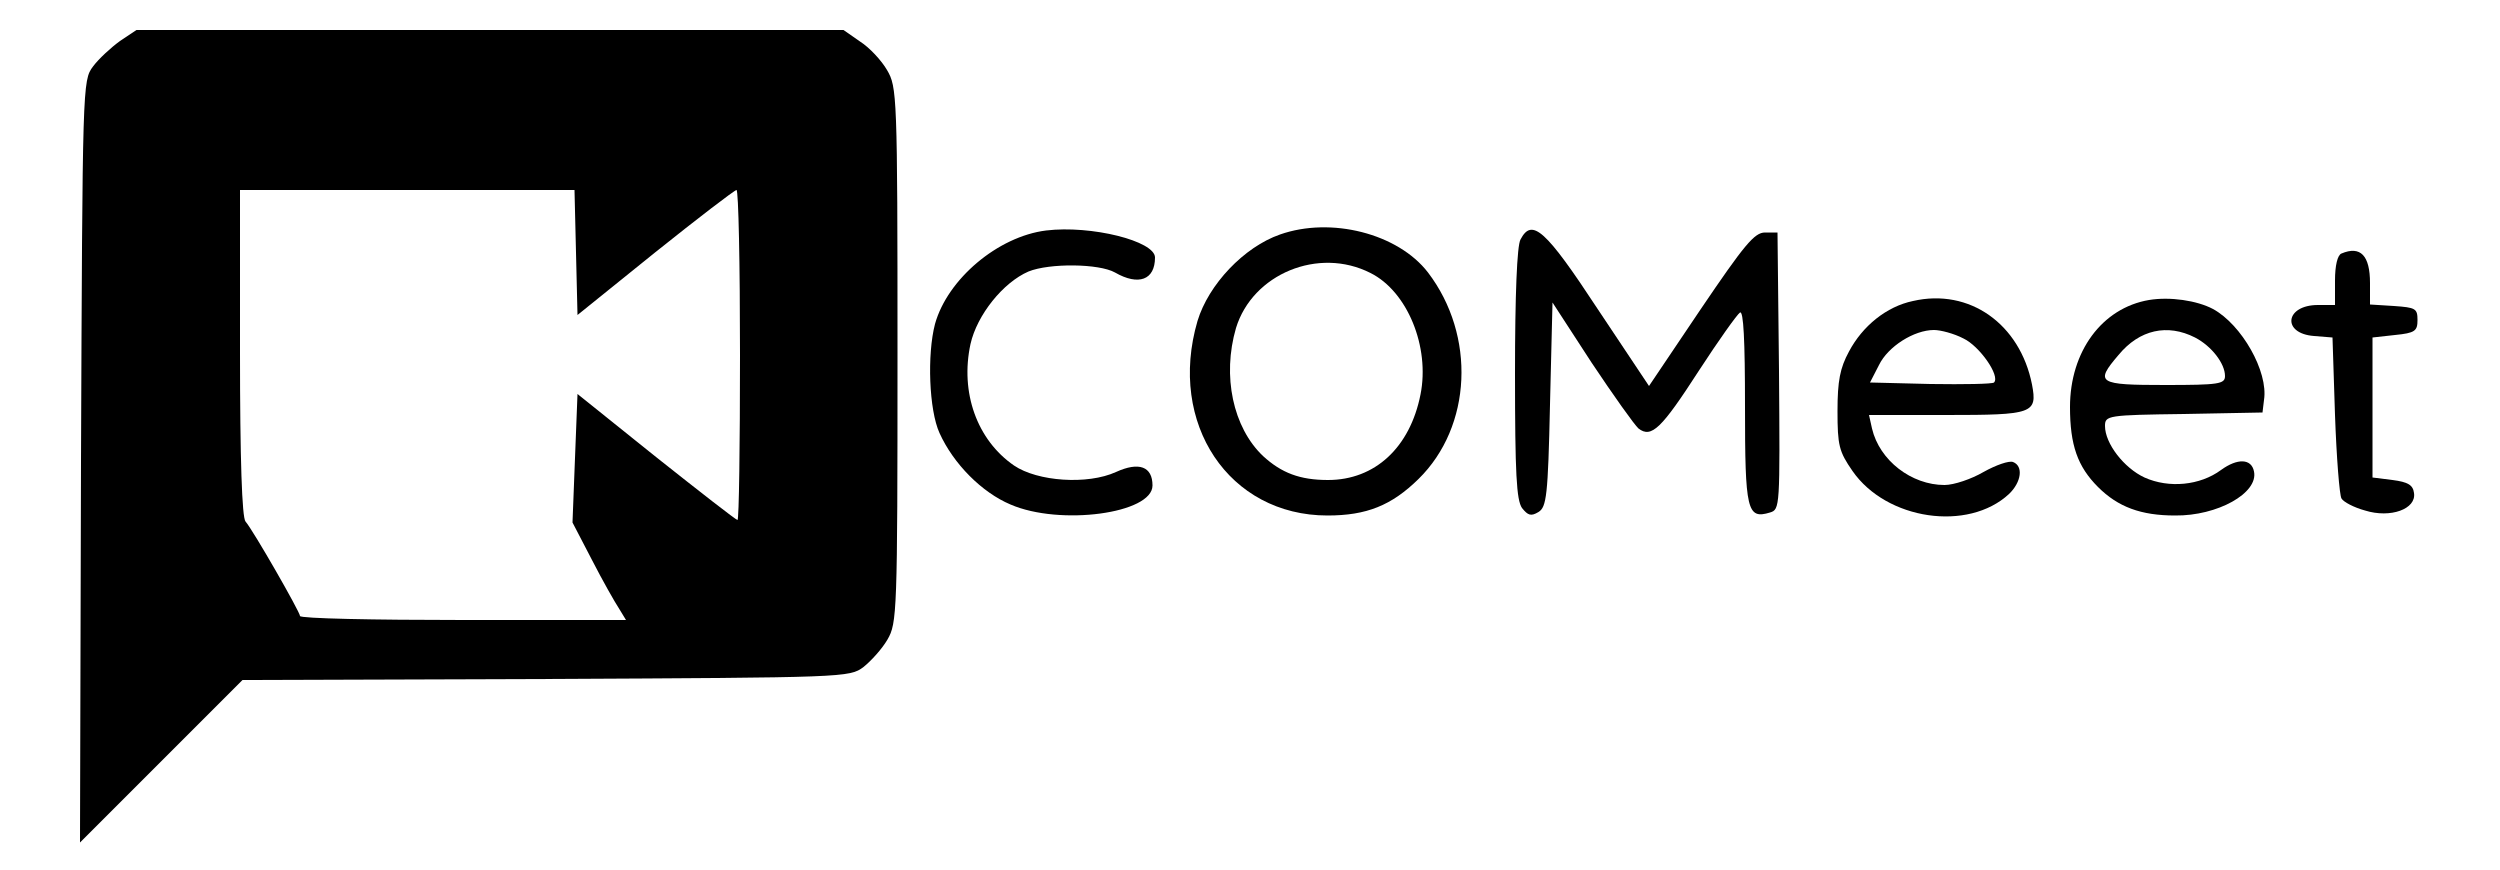 <?xml version="1.0" standalone="no"?>
<!DOCTYPE svg PUBLIC "-//W3C//DTD SVG 20010904//EN"
 "http://www.w3.org/TR/2001/REC-SVG-20010904/DTD/svg10.dtd">
<svg version="1.0" xmlns="http://www.w3.org/2000/svg"
 width="500pt" height="174pt" viewBox="0 0 500 174"
 preserveAspectRatio="xMidYMid meet">

<g transform="translate(0,174) scale(0.1,-0.1)"
fill="#000000" stroke="none">
<path d="M240 1658 c-18 -13 -43 -36 -54 -51 -21 -28 -21 -35 -24 -790 l-2
-762 162 162 163 163 607 2 c599 3 607 3 635 24 15 12 37 36 48 55 19 33 20
52 20 569 0 522 -1 536 -21 570 -11 19 -35 45 -54 57 l-33 23 -707 0 -707 0
-33 -22z m912 -423 l3 -125 155 125 c85 68 158 124 163 125 4 0 7 -148 7 -330
0 -181 -2 -330 -5 -330 -3 0 -76 57 -163 126 l-157 126 -5 -128 -5 -129 39
-75 c21 -41 46 -85 54 -97 l14 -23 -326 0 c-179 0 -326 3 -326 8 0 8 -94 172
-109 189 -7 8 -11 124 -11 338 l0 325 335 0 334 0 3 -125z"/>
<path d="M2092 1279 c-96 -12 -197 -97 -222 -187 -16 -61 -12 -172 9 -218 28
-62 85 -119 142 -143 99 -43 284 -18 284 38 0 38 -27 48 -73 27 -57 -26 -157
-19 -204 13 -74 51 -108 146 -87 243 13 58 65 123 116 145 42 17 141 16 173
-2 47 -27 80 -15 80 30 0 33 -128 65 -218 54z"/>
<path d="M2560 1271 c-72 -25 -143 -100 -165 -173 -60 -205 63 -389 260 -389
78 0 128 20 182 73 107 105 115 287 19 413 -60 78 -194 112 -296 76z m181 -77
c74 -37 119 -148 100 -243 -21 -106 -91 -171 -185 -171 -56 0 -93 14 -130 48
-60 57 -82 160 -54 256 33 108 165 163 269 110z"/>
<path d="M3041 1261 c-7 -12 -11 -111 -11 -268 0 -201 3 -253 14 -269 12 -15
18 -17 33 -8 16 10 19 32 23 215 l5 204 78 -120 c44 -66 86 -125 94 -132 26
-20 46 0 121 116 39 60 76 112 82 116 7 4 10 -55 10 -188 0 -208 4 -226 50
-212 20 6 20 11 18 283 l-3 277 -25 0 c-21 0 -41 -24 -129 -154 l-103 -153
-102 153 c-105 160 -132 184 -155 140z"/>
<path d="M4683 1233 c-8 -3 -13 -24 -13 -54 l0 -49 -34 0 c-66 0 -73 -57 -8
-62 l37 -3 5 -155 c3 -85 9 -161 13 -167 4 -7 25 -18 47 -24 51 -16 103 3 98
35 -2 16 -12 22 -43 26 l-40 5 0 140 0 140 45 5 c40 4 45 8 45 30 0 23 -4 25
-47 28 l-48 3 0 43 c0 55 -19 75 -57 59z"/>
<path d="M3826 1138 c-53 -11 -101 -50 -128 -101 -18 -33 -23 -59 -23 -119 0
-69 3 -81 30 -120 68 -98 231 -122 313 -46 25 24 29 56 8 64 -8 3 -34 -6 -59
-20 -24 -14 -59 -26 -78 -26 -66 0 -130 49 -145 113 l-6 27 155 0 c173 0 182
3 171 61 -24 121 -125 193 -238 167z m101 -75 c32 -15 74 -75 61 -88 -3 -3
-60 -4 -127 -3 l-121 3 18 35 c18 37 70 70 110 70 13 0 40 -7 59 -17z"/>
<path d="M4298 1140 c-94 -16 -158 -103 -158 -214 0 -76 15 -119 56 -160 40
-40 86 -57 154 -57 85 -1 167 45 158 88 -5 26 -33 27 -66 3 -42 -31 -104 -37
-153 -15 -41 19 -79 68 -79 103 0 21 5 22 158 24 l157 3 3 25 c9 57 -45 151
-102 182 -32 17 -86 25 -128 18z m92 -75 c33 -17 60 -52 60 -77 0 -16 -12 -18
-120 -18 -134 0 -141 4 -93 60 42 51 98 63 153 35z"/>
</g>
</svg>
